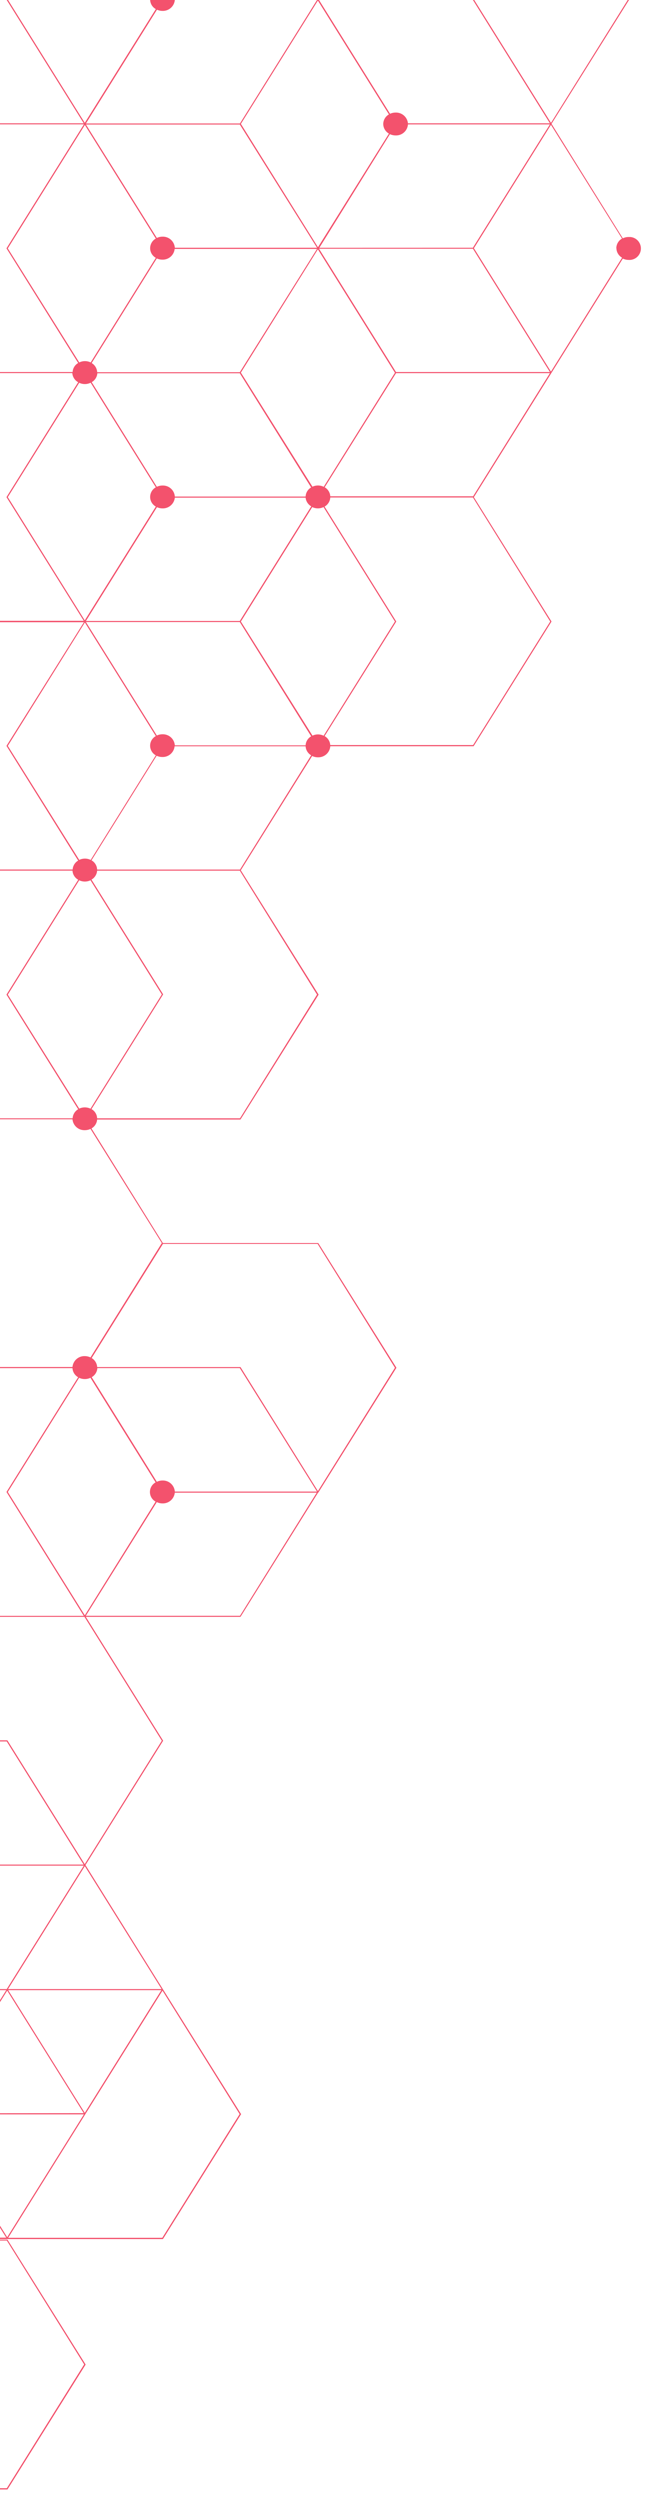 <svg id="eb7f2095-9999-40f1-965e-7e3c33de8562" data-name="Layer 1" xmlns="http://www.w3.org/2000/svg" xmlns:xlink="http://www.w3.org/1999/xlink" width="151.75" height="575.22" viewBox="0 0 151.75 575.22">
  <defs>
    <clipPath id="b998fea0-f193-451a-ad25-f775e0505e20">
      <rect x="-2.25" y="-118.67" width="369" height="1920" style="fill: none"/>
    </clipPath>
  </defs>
  <title>indu-inner-banner-bg</title>
  <g style="clip-path: url(#b998fea0-f193-451a-ad25-f775e0505e20)">
    <path d="M-70-114.67l-18,28.74,17.88,28.61L-87.95-28.7-70.07-.09-87.95,28.53l17.88,28.61L-87.95,85.76l17.88,28.61L-87.95,143l17.88,28.62-17.88,28.62,17.88,28.61-17.88,28.62,17.88,28.61-17.88,28.62,17.88,28.62-17.88,28.61,17.88,28.62-17.88,28.61,18,28.74h33.07A2.61,2.61,0,0,0-35.65,460l-16.51,26.42,17.81,28.5H-70l-18,28.74,18,28.74h35.55l.24.37H1.72l18-28.74-18-28.74H-33.83l-.08-.13H37.52l18-28.74-18-28.74h0L19.68,429.11,37.57,400.5,19.76,372H55.38l17.86-28.57h.05l18-28.74L73.29,286H37.51L21.07,259.63a2.62,2.62,0,0,0,1.3-2.05h33l18-28.74L55.45,200.23l16.43-26.29a3.08,3.08,0,0,0,1.33.3,2.76,2.76,0,0,0,2.85-2.55h33L127,143l-17.88-28.61,17.8-28.49h0l16.5-26.4a3.14,3.14,0,0,0,1.31.3,2.64,2.64,0,0,0,.42-5.27h-.42a3,3,0,0,0-1.31.3L127,28.49,144.92-.12l-16.3-26.09a2.56,2.56,0,0,0,1.87-3.12,2.56,2.56,0,0,0-1.91-1.88l16.34-26.15L127-86.09H91.15L73.29-114.67H37.37L20.88-88.3a3,3,0,0,0-1.32-.3,2.75,2.75,0,0,0-2.84,2.51H-13.41a2.77,2.77,0,0,0-2.85-2.51,3,3,0,0,0-1.32.3l-16.49-26.37ZM126.63,85.6H91.19L73.46,57.23H108.9ZM19.52,486.12,1.88,457.89H37.16ZM16.69,257.3H-16.16L-34,228.81l17.81-28.5H16.69a2.57,2.57,0,0,0,1.32,2.1L1.49,228.84,18,255.21a2.59,2.59,0,0,0-1.28,2.08ZM-16.26,140.36a3.09,3.09,0,0,0-1.27.28L-34,114.34l16.4-26.25a3,3,0,0,0,1.31.3,2.75,2.75,0,0,0,2.84-2.55h30.1A2.61,2.61,0,0,0,18,87.94L1.49,114.38l17.79,28.45h-32.7A2.76,2.76,0,0,0-16.26,140.36Zm0-57.23a2.94,2.94,0,0,0-1.27.28L-34,57.11l16.4-26.25a3,3,0,0,0,1.31.3,2.75,2.75,0,0,0,2.84-2.55H19.32L1.49,57.14,18,83.52a2.56,2.56,0,0,0-1.28,2.08h-30.1a2.78,2.78,0,0,0-2.85-2.47ZM88.25,28.53a2.58,2.58,0,0,0,1.31,2.21L73.22,56.88,55.47,28.5,73.2.14,89.56,26.32A2.57,2.57,0,0,0,88.25,28.53Zm-33-.12H19.79L36.15,2.23a3.09,3.09,0,0,0,1.27.28A2.77,2.77,0,0,0,40.26,0H73ZM35.88,54.89a2.53,2.53,0,0,0,0,4.43l-15,24.07a3,3,0,0,0-2.63,0L1.8,57.15,19.54,28.76Zm-15,33.17,15,24.06a2.53,2.53,0,0,0,0,4.43L19.52,142.73,1.8,114.38,18.24,88.07a3,3,0,0,0,2.6,0Zm49.53,26.19H40.26a2.74,2.74,0,0,0-2.84-2.54,3,3,0,0,0-1.3.29l-15-24.07a2.6,2.6,0,0,0,1.3-2.05H55.22l16.42,26.27a2.57,2.57,0,0,0-1.27,2.1ZM40.26,57a2.76,2.76,0,0,0-2.84-2.55,2.92,2.92,0,0,0-1.3.3L19.79,28.65H55.22L73,57ZM35.88-2.34a2.53,2.53,0,0,0-1,3.43,2.53,2.53,0,0,0,1,1L19.52,28.26,1.8-.09,19.54-28.47ZM19.79,142.87l16.36-26.18a2.94,2.94,0,0,0,1.27.28,2.77,2.77,0,0,0,2.84-2.47H70.37a2.61,2.61,0,0,0,1.3,2L55.22,142.87Zm2.59-57.23a2.63,2.63,0,0,0-1.27-2.11l15-24.07a2.94,2.94,0,0,0,1.27.28,2.76,2.76,0,0,0,2.84-2.47H73L55.22,85.64ZM73-.21H40.26a2.76,2.76,0,0,0-2.84-2.55,2.92,2.92,0,0,0-1.3.3L19.79-28.58H55.22ZM1.49-.09,19.28,28.37h-32.7a2.76,2.76,0,0,0-2.84-2.47,2.94,2.94,0,0,0-1.27.28L-34-.12l16.42-26.27a3.06,3.06,0,0,0,1.29.28,2.77,2.77,0,0,0,2.85-2.51H19.32Zm15.2,200.15H-16.16l-16.39-26.23a2.52,2.52,0,0,0,1-3.42,2.53,2.53,0,0,0-1.06-1l15-24a3,3,0,0,0,1.3.29,2.75,2.75,0,0,0,2.85-2.54H19.32L1.49,171.61,18,198a2.59,2.59,0,0,0-1.28,2.08Zm20.73-31.12a3,3,0,0,0-1.3.29L19.79,143.12H55.22l16.43,26.29a2.56,2.56,0,0,0-1.28,2.08H40.26a2.76,2.76,0,0,0-2.85-2.55ZM73.23-54.69A2.86,2.86,0,0,0,74.52-55l15,24a2.53,2.53,0,0,0-1,3.43,2.53,2.53,0,0,0,1,1L73.2-.32,55.38-28.83H19.79L36.13-55a3.14,3.14,0,0,0,1.28.28,2.76,2.76,0,0,0,2.85-2.51H70.39A2.75,2.75,0,0,0,73.23-54.69ZM-16.41,429.15-32.82,455.4a3.06,3.06,0,0,0-2.61.05l-16.44-26.3,17.73-28.37Zm-14.82,28.74H1.44l-17.65,28.25L-32.56,460a2.61,2.61,0,0,0,1.33-2.1Zm50.55,28.58L1.66,514.73-16,486.47ZM-16,486.22,1.66,458l17.62,28.19Zm-15.27-28.58a2.61,2.61,0,0,0-1.36-2.12l16.43-26.28H19.3L1.55,457.64ZM-16.16,429l-17.71-28.33H1.55L19.26,429Zm2.75-57.23a2.77,2.77,0,0,0-2.85-2.51,3,3,0,0,0-1.29.29L-34,343.27-17.54,317a3,3,0,0,0,1.3.29,2.76,2.76,0,0,0,2.84-2.51H16.69a2.57,2.57,0,0,0,1.3,2.09l-16.5,26.4,17.8,28.5ZM1.8,343.27,18.22,317a3.06,3.06,0,0,0,2.61,0l15,24.06a2.53,2.53,0,0,0,0,4.43L19.53,371.64Zm38.46-.09a2.76,2.76,0,0,0-2.84-2.55,2.92,2.92,0,0,0-1.3.3l-15-24.07a2.62,2.62,0,0,0,1.3-2.09H55.22L73,343.18Zm-22-88.09L1.8,228.84l16.44-26.31a3,3,0,0,0,2.6,0L37.26,228.8,20.84,255.08a3.07,3.07,0,0,0-2.63,0Zm0-57.23L1.8,171.61l17.74-28.39,16.34,26.14a2.51,2.51,0,0,0-1,3.42,2.41,2.41,0,0,0,1,1l-15,24.07a3,3,0,0,0-2.64,0Zm53.71-28.59L55.47,143,71.9,116.67a3,3,0,0,0,2.6,0L90.94,143,74.52,169.27a3,3,0,0,0-2.6,0Zm0-57.26L55.47,85.73,73.2,57.37,90.94,85.76,74.54,112a3.05,3.05,0,0,0-2.64,0Zm1.57-55L89.79,30.87a3.13,3.13,0,0,0,1.31.29,2.74,2.74,0,0,0,2.84-2.54h32.69L108.89,57ZM93.94,28.37A2.76,2.76,0,0,0,91.1,25.9a3,3,0,0,0-1.28.28L73.46,0H108.9l17.73,28.37ZM19.56-83.34a3.14,3.14,0,0,0,1.28-.28L35.89-59.54a2.52,2.52,0,0,0-1,3.42,2.62,2.62,0,0,0,1,1L19.45-28.86H-13.41a2.77,2.77,0,0,0-2.85-2.51,3,3,0,0,0-1.29.29L-34-57.35l16.42-26.28a3.07,3.07,0,0,0,1.29.29,2.76,2.76,0,0,0,2.84-2.51H16.72A2.76,2.76,0,0,0,19.56-83.34ZM-69.84-57.2h35.62l16.41,26.26a2.52,2.52,0,0,0-1,3.43,2.53,2.53,0,0,0,1,1L-34.23-.21H-69.84L-87.64-28.7Zm0,57.24h35.62L-17.8,26.31a2.53,2.53,0,0,0-1,3.43,2.51,2.51,0,0,0,1,1L-34.22,57H-69.83L-87.64,28.53Zm0,57.23h35.62L-17.8,83.55a2.52,2.52,0,0,0-1,3.42,2.51,2.51,0,0,0,1,1l-16.42,26.28H-69.83L-87.64,85.76Zm0,57.23h35.62l16.42,26.28a2.52,2.52,0,0,0-1,3.42,2.47,2.47,0,0,0,1,1l-15,24a3.15,3.15,0,0,0-1.25-.26,2.75,2.75,0,0,0-2.84,2.5H-69.83L-87.64,143Zm0,57.23h32.92a2.76,2.76,0,0,0,2.85,2.51,3,3,0,0,0,1.25-.27l16.41,26.25-17.81,28.5H-69.83l-17.81-28.49Zm0,57.23h35.62l17.81,28.49-16.45,26.31a3,3,0,0,0-1.21-.26A2.77,2.77,0,0,0-36.91,286H-69.84l-17.8-28.49Zm0,57.23h32.92a2.76,2.76,0,0,0,2.85,2.58,3,3,0,0,0,1.28-.29l15,24a2.52,2.52,0,0,0-1,3.44,2.47,2.47,0,0,0,1,1l-16.44,26.32H-69.84l-17.8-28.49Zm0,57.24h35.62l16.41,26.25a2.52,2.52,0,0,0-1,3.43,2.53,2.53,0,0,0,1,1l-16.45,26.31H-69.84l-17.8-28.49Zm-17.8,85.72,17.8-28.49h35.46l-17.8,28.49,16.52,26.43a2.59,2.59,0,0,0-1.25,2.06H-69.83ZM1.57,515.5,19.38,544,1.57,572.48H-34l-.08-.13h.06l18-28.74L-33.68,515.5Zm-35.55,0,17.57,28.11-17.81,28.5h-.06L-51.85,544-34,515.5Zm-.24-.38.08.13h-.06l-18,28.74,17.57,28.12H-69.84l-17.8-28.5,17.8-28.49Zm.17-.25-17.81-28.49,16.44-26.3a3,3,0,0,0,2.63,0l16.47,26.35h0l17.75,28.4Zm71.42,0H1.88l17.8-28.49v0L37.42,458l17.76,28.41ZM1.86,457.64l17.67-28.28,17.68,28.28Zm35.4-57.14L19.51,428.9,1.7,400.41H-33.91l16.36-26.18a3.06,3.06,0,0,0,1.29.28A2.76,2.76,0,0,0-13.42,372H19.45Zm18-28.74H19.76L36.11,345.6a2.92,2.92,0,0,0,1.3.3,2.76,2.76,0,0,0,2.84-2.47H72.93ZM73.14,286.2l17.8,28.49L73.21,343.06,55.38,314.53h-33a2.61,2.61,0,0,0-1.27-2.07L37.52,286.2ZM37.26,286,20.84,312.31a3.14,3.14,0,0,0-1.31-.3,2.76,2.76,0,0,0-2.84,2.51H-13.4A2.76,2.76,0,0,0-16.24,312a3.14,3.14,0,0,0-1.31.3l-15-24a2.54,2.54,0,0,0,1-3.44,2.56,2.56,0,0,0-1.08-1l16.46-26.34H16.69a2.76,2.76,0,0,0,2.84,2.51,3.13,3.13,0,0,0,1.31-.29Zm18-28.7H22.37a2.56,2.56,0,0,0-1.3-2.12l16.5-26.4-16.5-26.4a2.63,2.63,0,0,0,1.3-2.06H55.22L73,228.84Zm0-57.23H22.37a2.58,2.58,0,0,0-1.3-2.13l15-24.06a3,3,0,0,0,1.3.29,2.76,2.76,0,0,0,2.84-2.47H70.37a2.58,2.58,0,0,0,1.28,2.08Zm53.68-28.65H76.05a2.59,2.59,0,0,0-1.3-2.06L91.25,143,74.74,116.56a2.62,2.62,0,0,0,1.32-2.1H108.9L126.7,143Zm0-57.23H76.06a2.59,2.59,0,0,0-1.29-2.08L91.2,85.85h35.43Zm33-57.11a2.57,2.57,0,0,0,1.31,2.21L126.87,85.5,109.13,57.11l17.74-28.39,16.36,26.17A2.59,2.59,0,0,0,141.92,57.11Zm2.7-57.23L126.88,28.27,109.05-.25H73.47L89.79-26.36a3.13,3.13,0,0,0,1.31.29,2.75,2.75,0,0,0,2.84-2.55h30.94a2.76,2.76,0,0,0,2.84,2.55,3.38,3.38,0,0,0,.63-.07Zm0-57.24-16.3,26.09a2.88,2.88,0,0,0-.59-.06,2.76,2.76,0,0,0-2.84,2.47H93.94a2.76,2.76,0,0,0-2.84-2.47,3,3,0,0,0-1.28.28l-15-24.06a2.53,2.53,0,0,0,1-3.44,2.51,2.51,0,0,0-1-1L91.2-85.85h35.61ZM37.52-114.43H73.14l17.8,28.49L74.52-59.66a3,3,0,0,0-1.29-.29,2.76,2.76,0,0,0-2.84,2.51H40.26a2.76,2.76,0,0,0-2.84-2.51,3.15,3.15,0,0,0-1.29.28L21.08-83.75a2.52,2.52,0,0,0,1-3.42,2.62,2.62,0,0,0-1-1Zm-71.74,0,16.41,26.26a2.52,2.52,0,0,0-1,3.43,2.53,2.53,0,0,0,1,1L-34.22-57.44H-69.84l-17.8-28.49,17.8-28.5Z" style="fill: #ef183d;opacity: 0.75;isolation: isolate"/>
  </g>
</svg>
